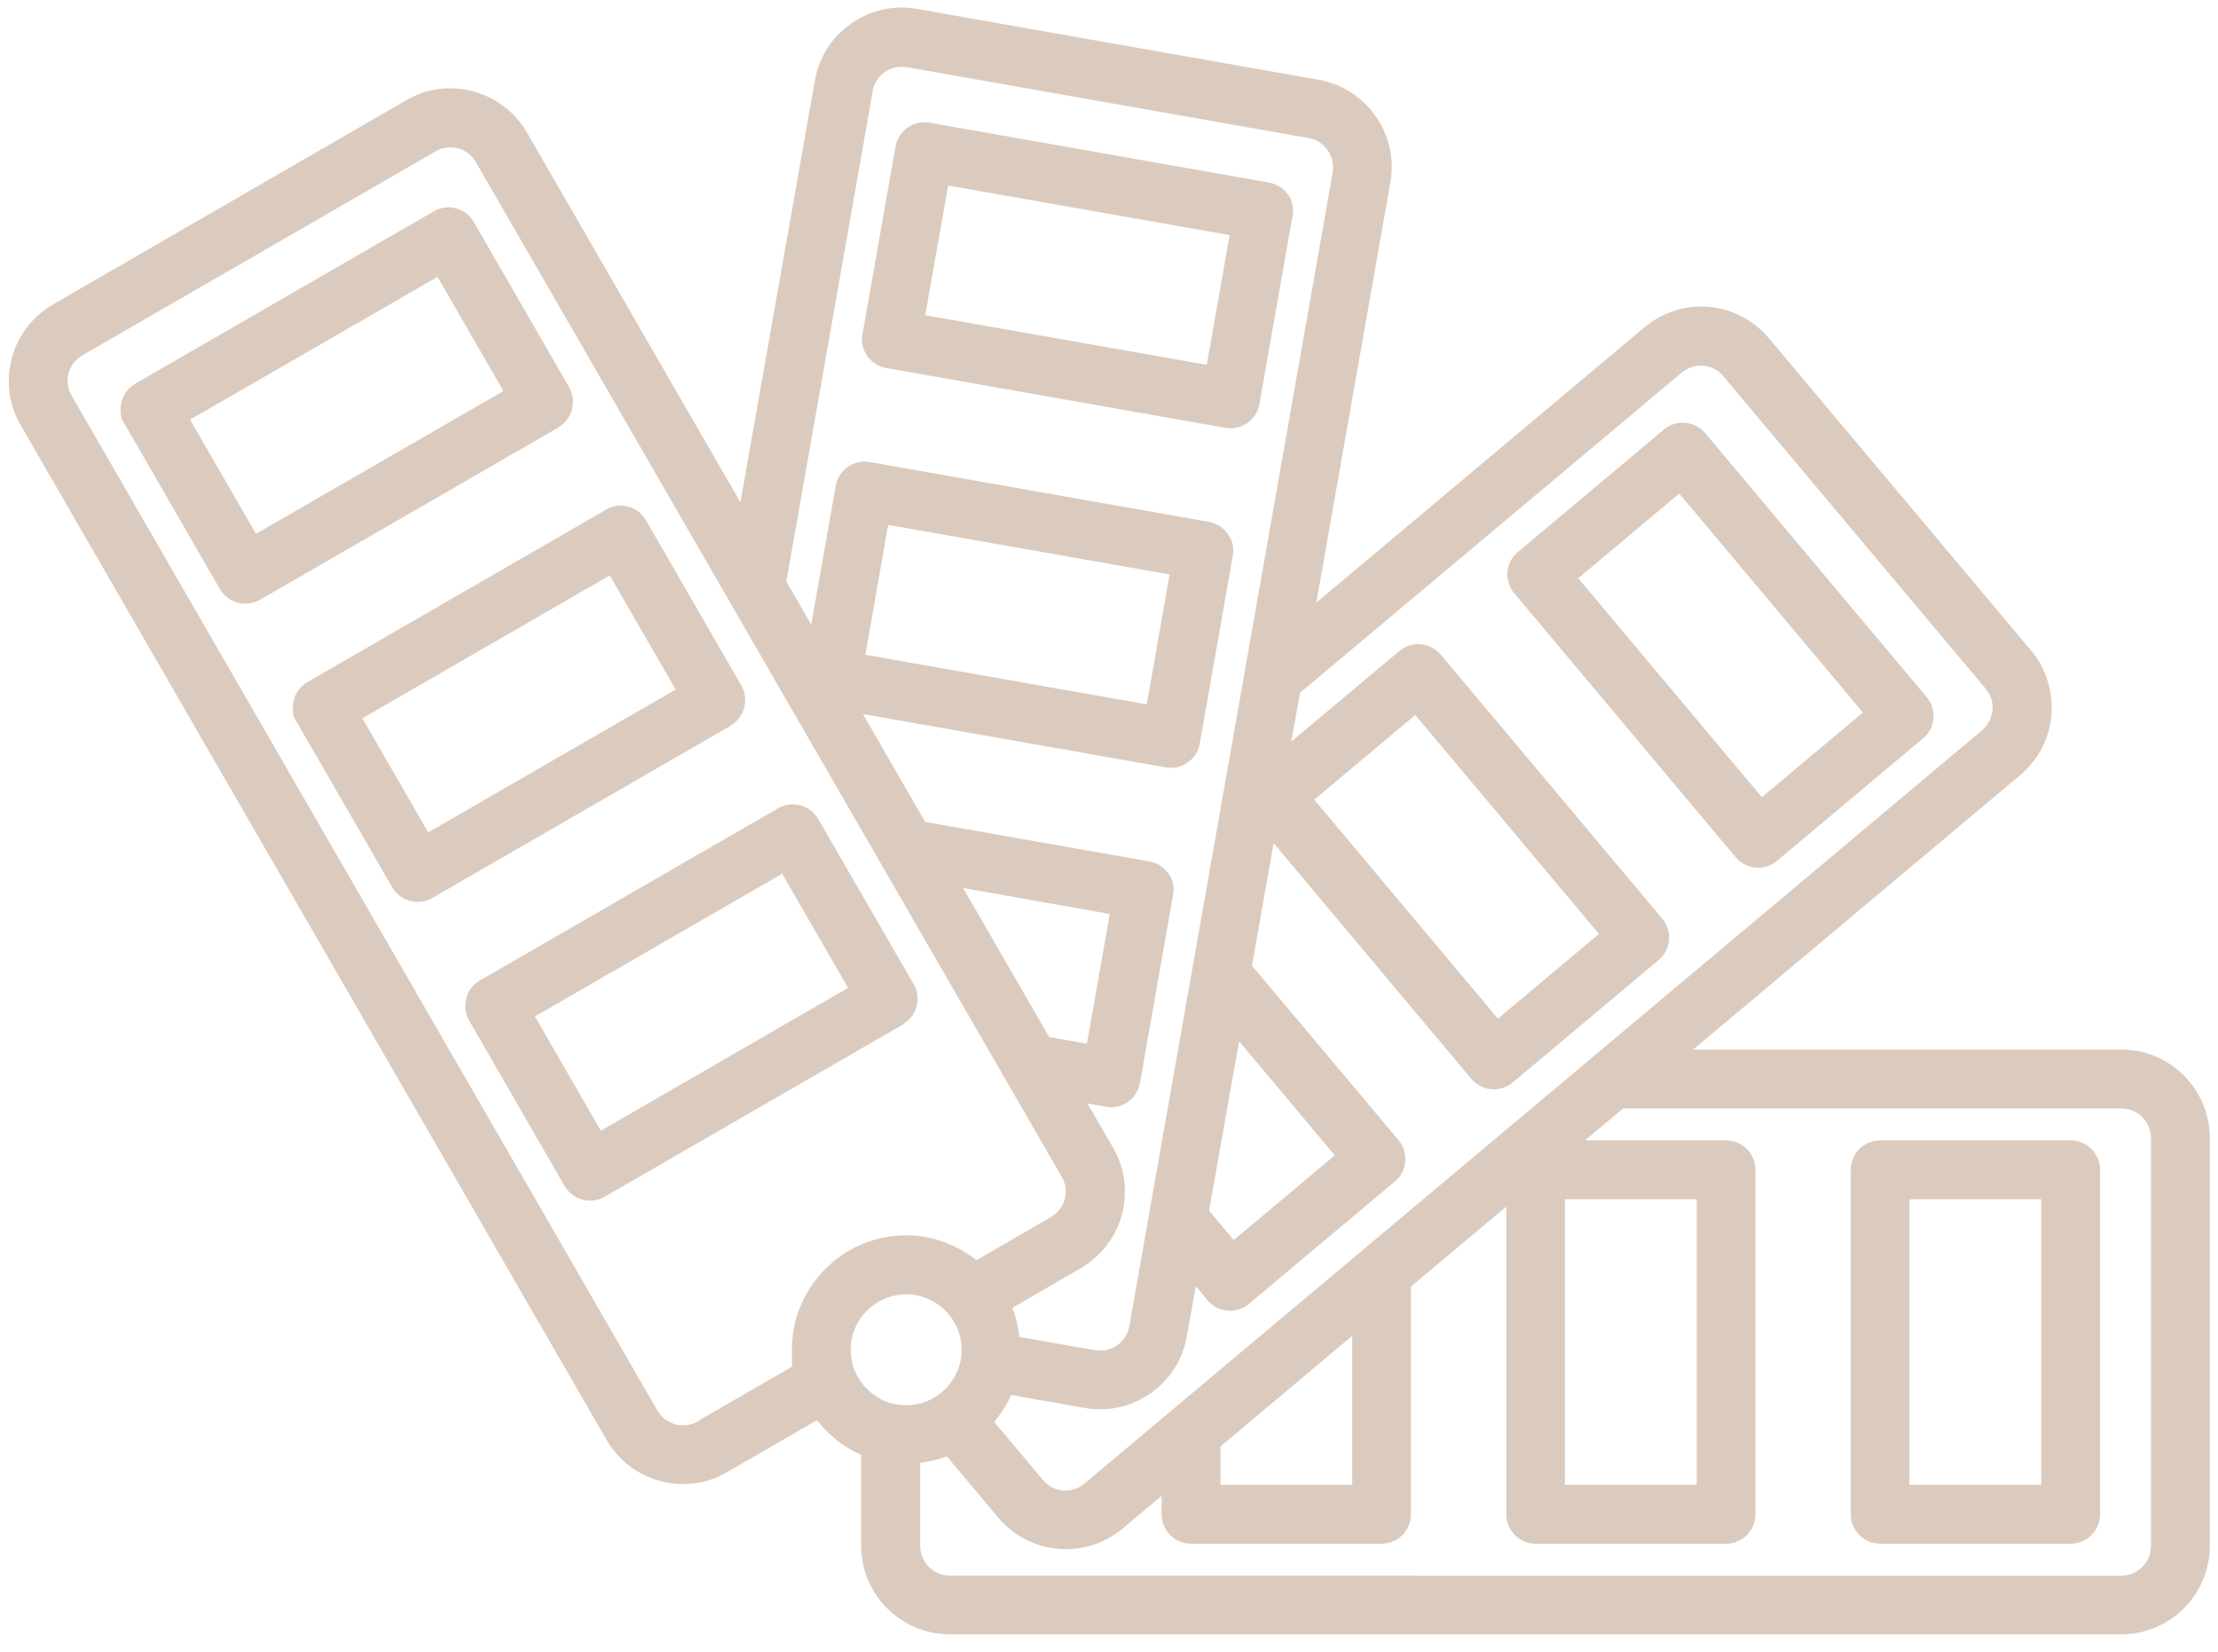 <?xml version="1.0" encoding="UTF-8"?> <svg xmlns="http://www.w3.org/2000/svg" xmlns:xlink="http://www.w3.org/1999/xlink" id="Calque_1" version="1.1" viewBox="0 0 1168 870"><defs><style> .st0 { fill: none; } .st1 { fill: #dbcbbe; } .st2 { clip-path: url(#clippath); } </style><clipPath id="clippath"><rect class="st0" x="4.6" y="4.1" width="1159" height="856.6"></rect></clipPath></defs><g class="st2"><g><path class="st1" d="M824.1,631.5h69.4v150.4h-69.4v-150.4ZM500.1,829.7c-8.5,0-15.5-7-15.5-15.6v-43.8c4.8-.6,9.5-1.7,14-3.4l27,32.2c8,9.5,19.3,15.4,31.6,16.5,12.4,1.1,24.4-2.7,34-10.7l20.5-17.2v9.7c0,8.5,6.9,15.5,15.5,15.5h100.4c8.5,0,15.4-6.9,15.4-15.5v-119.9l50.2-42.1v162c0,8.5,6.9,15.5,15.4,15.5h100.4c8.5,0,15.4-6.9,15.4-15.5v-181.4c0-8.5-6.9-15.5-15.4-15.5h-74.3l20-16.8h262.4c8.6,0,15.6,7,15.6,15.6v214.8c0,8.6-7,15.6-15.6,15.6H500.1ZM712.1,703.4v78.5h-69.4v-20.2l69.4-58.3ZM692.1,421.1l53.2-44.6,96.7,115.3-53.2,44.6-96.7-115.3h0ZM523.7,748.6c3.5-4.3,6.6-8.9,8.8-14l38.7,6.8c12.2,2.2,24.6-.6,34.7-7.7,10.2-7.1,17-17.8,19.1-30.1l4.7-26.3,6.2,7.4c2.7,3.2,6.4,5.2,10.5,5.5s8.2-.9,11.3-3.6l76.9-64.5c3.2-2.7,5.1-6.4,5.4-10.5.4-4.1-.9-8.2-3.6-11.3l-77.1-91.8,11.4-64.5,104.1,124.1c5.5,6.5,15.3,7.4,21.8,1.9l76.9-64.5c3.2-2.7,5.1-6.4,5.4-10.5.4-4.1-.9-8.2-3.6-11.3l-116.6-139c-5.5-6.5-15.3-7.4-21.8-1.9l-56.9,47.7,4.6-25.7,201-168.6c3.2-2.7,7.2-3.9,11.4-3.6,4.2.4,7.9,2.3,10.5,5.5l138.1,164.5c2.7,3.2,4.1,7.3,3.6,11.4-.4,4.2-2.3,7.9-5.5,10.6l-472.6,396.6c-3.2,2.7-7.3,4-11.4,3.6-4.2-.3-7.9-2.3-10.5-5.5l-25.7-30.6h.2,0ZM367.5,748.5c-7.4,4.3-17,1.7-21.3-5.7L37.7,208.3c-2-3.6-2.7-7.7-1.6-11.7,1.1-4.1,3.7-7.4,7.3-9.5l186-107.4c3.6-2.1,7.8-2.6,11.8-1.6,4,1.1,7.4,3.7,9.4,7.3l213.1,369.1,65.5,113.4c.3.4.5,1,.8,1.4l29.1,50.4c2,3.5,2.8,7.7,1.6,11.7-1.1,4.1-3.7,7.4-7.3,9.5l-39.2,22.7c-10.3-8-23-13.1-37-13.1-33.2,0-60.2,27-60.2,60.2s.4,5.7.9,8.5l-50.4,29.1v.2h0ZM603.9,370.9l-148.2-26.1,12-68.4,148.2,26.1-12,68.3h0ZM572.4,549.6l-19.9-3.5-45.3-78.5,77.2,13.7-12,68.3ZM477.2,740c-16.1,0-29.2-13.1-29.2-29.2s13.1-29.2,29.2-29.2,29.2,13.2,29.2,29.2-13.1,29.2-29.2,29.2M652.5,548.3l50.4,60.1-53.2,44.6-13-15.5,15.8-89.2h0ZM459.5,48c.8-4.2,3.1-7.7,6.4-10,3.4-2.4,7.5-3.3,11.7-2.6l211.5,37.3c8.4,1.5,14.1,9.5,12.7,18.1l-107.1,607.6c-.8,4.1-3.1,7.7-6.4,10-3.4,2.4-7.5,3.3-11.7,2.6l-39.8-7c-.6-5.3-1.8-10.5-3.7-15.3l35.9-20.8c10.8-6.3,18.5-16.3,21.8-28.3,3.2-12.1,1.6-24.6-4.7-35.3l-13.4-23.2,9.7,1.7c8.4,1.6,16.4-4.1,17.9-12.5l17.4-98.8c1.8-8.6-4.2-16.4-12.5-17.9l-118-20.8-32.8-56.8,159.5,28.1c4.1.7,8.2-.2,11.6-2.6,3.3-2.3,5.7-5.9,6.3-10l17.4-98.8c.8-4.1-.2-8.2-2.6-11.5-2.4-3.4-5.9-5.7-10-6.4l-178.6-31.5c-8.4-1.5-16.4,4.1-17.9,12.5l-12.9,73.1-13.1-22.7,45.5-258.3h-.1ZM1163.7,814.1v-214.8c0-25.7-20.9-46.6-46.6-46.6h-225.5l172.2-144.5c9.5-8,15.4-19.2,16.5-31.6.9-12.3-2.7-24.4-10.7-34l-138.1-164.5c-8-9.5-19.2-15.4-31.6-16.5-12.4-1.1-24.4,2.8-34,10.8l-172.7,144.9,39-221.4c4.4-25.1-12.5-49.4-37.8-53.9L482.9,4.7c-12.3-2.2-24.6.6-34.7,7.7-10.2,7.2-17,17.8-19.1,30.1l-39.2,222-112.4-194.7c-6.3-10.8-16.3-18.4-28.3-21.7-12-3.2-24.5-1.6-35.3,4.7L27.9,160.3c-10.8,6.3-18.5,16.3-21.7,28.4-1.1,4-1.6,8-1.6,12,0,8.1,2.1,16,6.3,23.2l308.5,534.3c6.2,10.8,16.3,18.4,28.2,21.7,12,3.2,24.6,1.6,35.3-4.7l47.3-27.3c6.2,7.8,14,14.2,23.3,18.2v47.9c0,25.7,20.9,46.6,46.6,46.6h617c25.7,0,46.6-20.9,46.6-46.6"></path><path class="st1" d="M1005.5,631.5h69.4v150.4h-69.4v-150.4ZM1105.9,797.4v-181.4c0-8.5-6.9-15.5-15.5-15.5h-100.3c-8.5,0-15.5,6.9-15.5,15.5v181.4c0,8.5,6.9,15.5,15.5,15.5h100.3c8.5,0,15.5-6.9,15.5-15.5"></path><path class="st1" d="M831.1,304.5l53.2-44.6,96.7,115.3-53.2,44.6-96.7-115.3ZM1012.7,388.9c3.2-2.7,5.1-6.4,5.5-10.5.3-4.1-.9-8.2-3.6-11.3l-116.6-139c-5.5-6.5-15.3-7.4-21.8-1.9l-76.9,64.5c-3.2,2.6-5.1,6.4-5.5,10.5v1.3c0,3.7,1.3,7.2,3.6,9.9l116.6,139c5.5,6.6,15.3,7.4,21.8,1.9l76.9-64.5h0Z"></path><path class="st1" d="M487.2,166.1l12.1-68.4,148.2,26.1-12,68.3-148.2-26.1h0ZM663.2,212.8l17.4-98.8c1.9-8.7-4.1-16.4-12.5-17.9l-178.6-31.5c-8.4-1.5-16.4,4.2-17.9,12.5l-17.4,98.8c-.2.9-.3,1.8-.3,2.7,0,3.1,1,6.3,2.8,8.9,2.4,3.3,6,5.7,10,6.3l178.6,31.5c4.1.7,8.2-.2,11.6-2.6,3.3-2.4,5.7-5.9,6.3-10"></path><path class="st1" d="M100.1,221l130.3-75.2,34.7,60.1-130.3,75.2-34.7-60.1h0ZM294,225c7.4-4.3,9.9-13.8,5.7-21.1l-50.2-87c-2.1-3.6-5.4-6.2-9.4-7.2-3.9-1.1-8.2-.5-11.7,1.6l-157.1,90.7c-4.9,2.8-7.8,8-7.8,13.4s.7,5.3,2.1,7.8l50.2,87c2.1,3.5,5.4,6.1,9.4,7.2s8.2.4,11.8-1.6l157.1-90.7h0Z"></path><path class="st1" d="M190.9,378.2l130.2-75.2,34.7,60.1-130.3,75.2-34.7-60.1h0ZM384.7,382.1c7.4-4.3,9.9-13.8,5.7-21.1l-50.2-87c-2.1-3.6-5.4-6.2-9.4-7.2-3.9-1.1-8.2-.5-11.7,1.6l-157.1,90.7c-4.9,2.8-7.8,8-7.8,13.4s.7,5.3,2.1,7.8l50.2,86.9c4.3,7.4,13.8,9.9,21.1,5.7l157.1-90.7h0Z"></path><path class="st1" d="M281.6,535.3l130.3-75.2,34.7,60.1-130.2,75.2-34.7-60.1h-.1ZM475.5,539.3c3.6-2.1,6.2-5.4,7.2-9.4s.5-8.2-1.6-11.7l-50.2-86.9c-4.3-7.4-13.7-9.9-21.1-5.7l-157.1,90.7c-3.6,2.1-6.2,5.4-7.2,9.4-.3,1.3-.5,2.7-.5,4,0,2.7.7,5.4,2.1,7.8l50.2,87c4.3,7.4,13.8,9.9,21.1,5.7l157.1-90.7v-.2h0Z"></path></g></g></svg> 